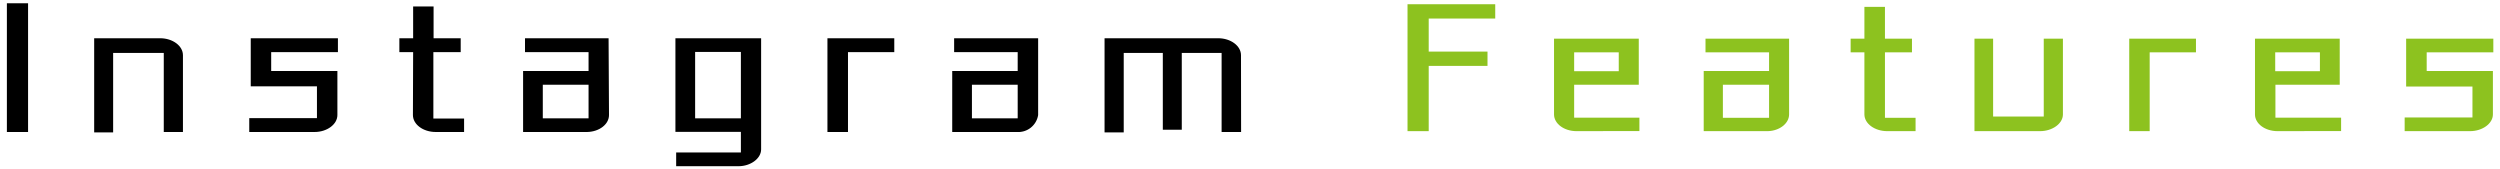 <svg xmlns="http://www.w3.org/2000/svg" width="236" height="16" viewBox="0 0 236 16">
  <g>
    <g>
      <path d="M2.65,12.46h-2V.31h2Z"/>
      <path d="M17.27,12.46H15.46V5H10.68v7.5H8.89V3.61h6.23c1.18,0,2.15.72,2.15,1.6Z"/>
      <path d="M23.53,12.46V11.15h6.39v-3H23.67V3.61H31.9V4.92H25.6V6.7h6.25v4.16c0,.89-1,1.6-2.14,1.6Z"/>
      <path d="M39,4.92H37.7V3.61H39v-3h1.93V3.61h2.56V4.92H40.91v6.27h2.9v1.27H41.13c-1.18,0-2.15-.71-2.15-1.6Z"/>
      <path d="M57.49,10.86c0,.87-.91,1.57-2.05,1.6H49.38V6.7h6.18V4.92h-6V3.61h7.89ZM51.24,8v3.17h4.32V8Z"/>
      <path d="M63.83,15.69v-1.3h6.11V12.45H63.76V3.61h8.09V14.1c0,.87-1,1.59-2.13,1.59Zm6.11-4.52V4.9H65.62v6.27Z"/>
      <path d="M78.11,12.46V3.61h6.31V4.92H80.05v7.54Z"/>
      <path d="M98,10.86a1.9,1.9,0,0,1-2,1.6H89.89V6.7h6.18V4.92h-6V3.61H98ZM91.75,8v3.17h4.32V8Z"/>
      <path d="M117.16,12.46h-1.84V5h-3.76v7.25h-1.79V5h-3.69v7.5h-1.81V3.61H115c1.18,0,2.15.72,2.15,1.6Z"/>
      <path d="M141.15.4V1.75h-6.28V4.87h5.55V6.22h-5.55v6.16h-2V.4Z" style="fill: #8dc21f"/>
      <path d="M148.82,12.38c-1.18,0-2.12-.71-2.12-1.58V3.65h8V8H148.6v3.11h6.16v1.26Zm-.22-7.44V6.72h4.21V4.94Z" style="fill: #8dc21f"/>
      <path d="M168.89,10.8c0,.86-.91,1.55-2,1.58h-6.06V6.7H167V4.94h-6V3.65h7.89ZM162.64,8v3.12H167V8Z" style="fill: #8dc21f"/>
      <path d="M176,4.94H174.7V3.65H176v-3h1.94v3h2.55V4.94h-2.55v6.18h2.89v1.26h-2.68c-1.18,0-2.15-.71-2.15-1.58Z" style="fill: #8dc21f"/>
      <path d="M186.39,12.38V3.65h1.76V11h4.78V3.65h1.81V10.8c0,.87-1,1.58-2.15,1.58Z" style="fill: #8dc21f"/>
      <path d="M201,12.38V3.65h6.3V4.94h-4.37v7.44Z" style="fill: #8dc21f"/>
      <path d="M215,12.38c-1.19,0-2.13-.71-2.13-1.58V3.65h8V8H214.8v3.11H221v1.26Zm-.22-7.44V6.72H219V4.94Z" style="fill: #8dc21f"/>
      <path d="M227,12.38V11.09h6.4V8.17h-6.26V3.65h8.23V4.94h-6.29V6.7h6.25v4.1c0,.87-1,1.58-2.15,1.58Z" style="fill: #8dc21f"/>
    </g>
    <rect width="236" height="16" style="fill: none"/>
  </g>
</svg>
